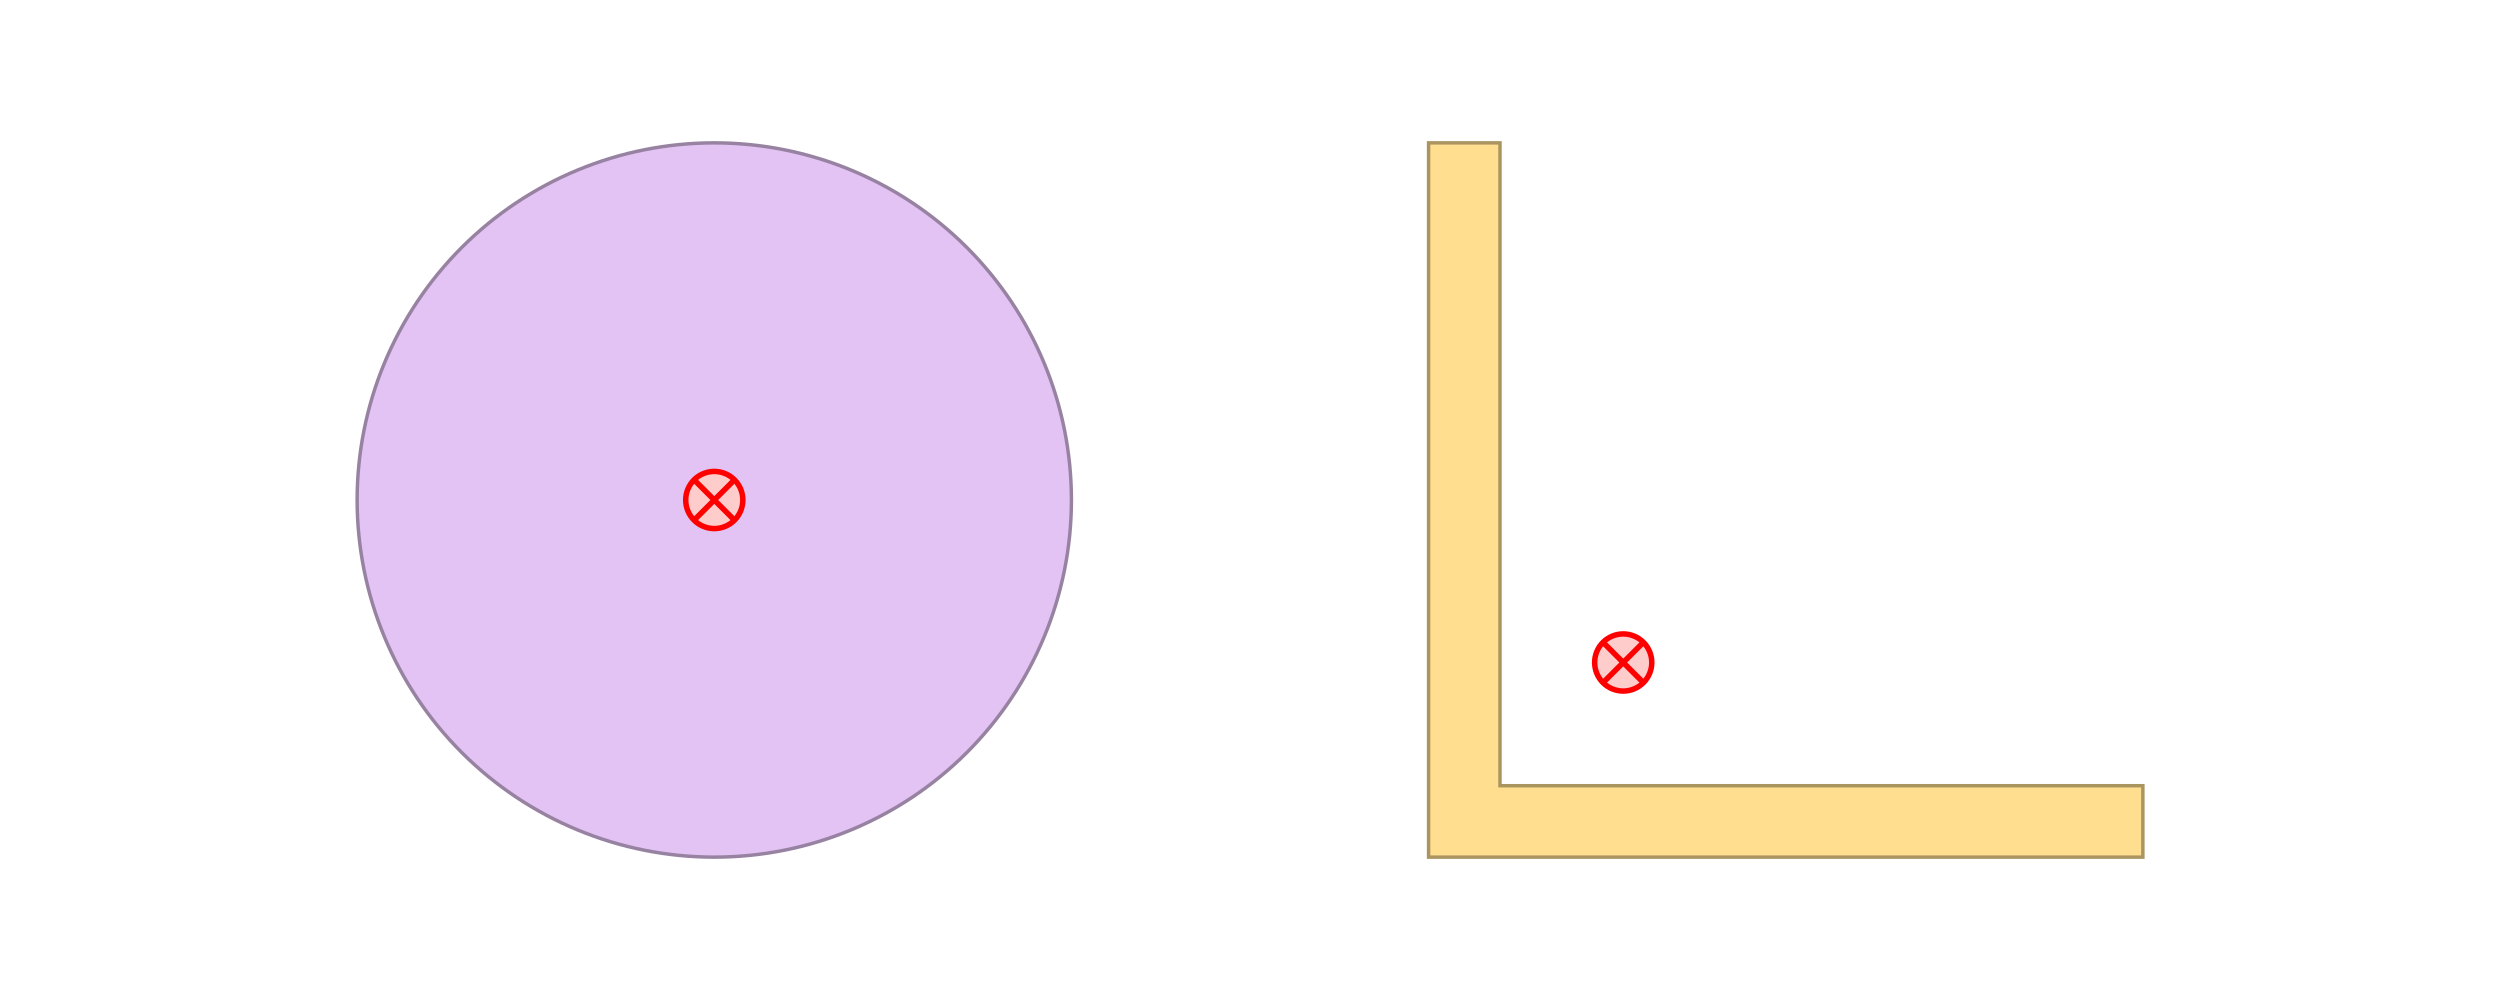 <?xml version="1.0" encoding="UTF-8"?>
<svg xmlns="http://www.w3.org/2000/svg" xmlns:xlink="http://www.w3.org/1999/xlink" width="720pt" height="288pt" viewBox="0 0 720 288" version="1.1">
<g id="surface8">
<path style="fill-rule:evenodd;fill:rgb(88.748%,76.248%,94.998%);fill-opacity:1;stroke-width:1;stroke-linecap:square;stroke-linejoin:miter;stroke:rgb(59.166%,50.833%,63.333%);stroke-opacity:1;stroke-miterlimit:3.25;" d="M 382.57 157 C 382.57 129.719 371.734 103.559 352.445 84.27 C 333.156 64.98 306.992 54.145 279.715 54.145 C 252.434 54.145 226.273 64.98 206.984 84.27 C 187.695 103.559 176.855 129.719 176.855 157 C 176.855 184.281 187.695 210.441 206.984 229.73 C 226.273 249.02 252.434 259.855 279.715 259.855 C 306.992 259.855 333.156 249.02 352.445 229.73 C 371.734 210.441 382.57 184.281 382.57 157 Z M 382.57 157 " transform="matrix(1,0,0,1,-74,-13)"/>
<path style="fill-rule:nonzero;fill:rgb(99.998%,87.498%,56.248%);fill-opacity:1;stroke-width:0.03;stroke-linecap:square;stroke-linejoin:miter;stroke:rgb(99.998%,87.498%,56.248%);stroke-opacity:1;stroke-miterlimit:3.25;" d="M 485.43 259.855 L 691.145 259.855 L 691.145 239.285 L 506 239.285 L 506 54.145 L 485.43 54.145 Z M 485.43 259.855 " transform="matrix(1,0,0,1,-74,-13)"/>
<path style="fill:none;stroke-width:1;stroke-linecap:square;stroke-linejoin:miter;stroke:rgb(66.666%,58.333%,37.5%);stroke-opacity:1;stroke-miterlimit:3.25;" d="M 485.43 259.855 L 691.145 259.855 L 691.145 239.285 L 506 239.285 L 506 54.145 L 485.43 54.145 Z M 485.43 259.855 " transform="matrix(1,0,0,1,-74,-13)"/>
<path style="fill-rule:evenodd;fill:rgb(99.998%,79.999%,79.999%);fill-opacity:1;stroke-width:1.584;stroke-linecap:square;stroke-linejoin:miter;stroke:rgb(99.998%,0%,0%);stroke-opacity:1;stroke-miterlimit:3.25;" d="M 287.941 157 C 287.941 154.816 287.074 152.727 285.531 151.18 C 283.988 149.637 281.898 148.77 279.715 148.77 C 277.531 148.77 275.438 149.637 273.895 151.18 C 272.352 152.727 271.484 154.816 271.484 157 C 271.484 159.184 272.352 161.273 273.895 162.82 C 275.438 164.363 277.531 165.23 279.715 165.23 C 281.898 165.23 283.988 164.363 285.531 162.82 C 287.074 161.273 287.941 159.184 287.941 157 Z M 287.941 157 " transform="matrix(1,0,0,1,-74,-13)"/>
<path style="fill:none;stroke-width:1.584;stroke-linecap:square;stroke-linejoin:miter;stroke:rgb(99.998%,0%,0%);stroke-opacity:1;stroke-miterlimit:3.25;" d="M 274.117 162.594 L 285.309 151.406 " transform="matrix(1,0,0,1,-74,-13)"/>
<path style="fill:none;stroke-width:1.584;stroke-linecap:square;stroke-linejoin:miter;stroke:rgb(99.998%,0%,0%);stroke-opacity:1;stroke-miterlimit:3.25;" d="M 274.117 151.406 L 285.309 162.594 " transform="matrix(1,0,0,1,-74,-13)"/>
<path style="fill-rule:evenodd;fill:rgb(99.998%,79.999%,79.999%);fill-opacity:1;stroke-width:1.584;stroke-linecap:square;stroke-linejoin:miter;stroke:rgb(99.998%,0%,0%);stroke-opacity:1;stroke-miterlimit:3.25;" d="M 549.715 203.801 C 549.715 201.617 548.848 199.523 547.305 197.98 C 545.762 196.438 543.668 195.57 541.484 195.57 C 539.305 195.57 537.211 196.438 535.668 197.98 C 534.125 199.523 533.258 201.617 533.258 203.801 C 533.258 205.98 534.125 208.074 535.668 209.617 C 537.211 211.16 539.305 212.027 541.484 212.027 C 543.668 212.027 545.762 211.16 547.305 209.617 C 548.848 208.074 549.715 205.98 549.715 203.801 Z M 549.715 203.801 " transform="matrix(1,0,0,1,-74,-13)"/>
<path style="fill:none;stroke-width:1.584;stroke-linecap:square;stroke-linejoin:miter;stroke:rgb(99.998%,0%,0%);stroke-opacity:1;stroke-miterlimit:3.25;" d="M 535.891 209.395 L 547.082 198.203 " transform="matrix(1,0,0,1,-74,-13)"/>
<path style="fill:none;stroke-width:1.584;stroke-linecap:square;stroke-linejoin:miter;stroke:rgb(99.998%,0%,0%);stroke-opacity:1;stroke-miterlimit:3.25;" d="M 535.891 198.203 L 547.082 209.395 " transform="matrix(1,0,0,1,-74,-13)"/>
</g>
</svg>
